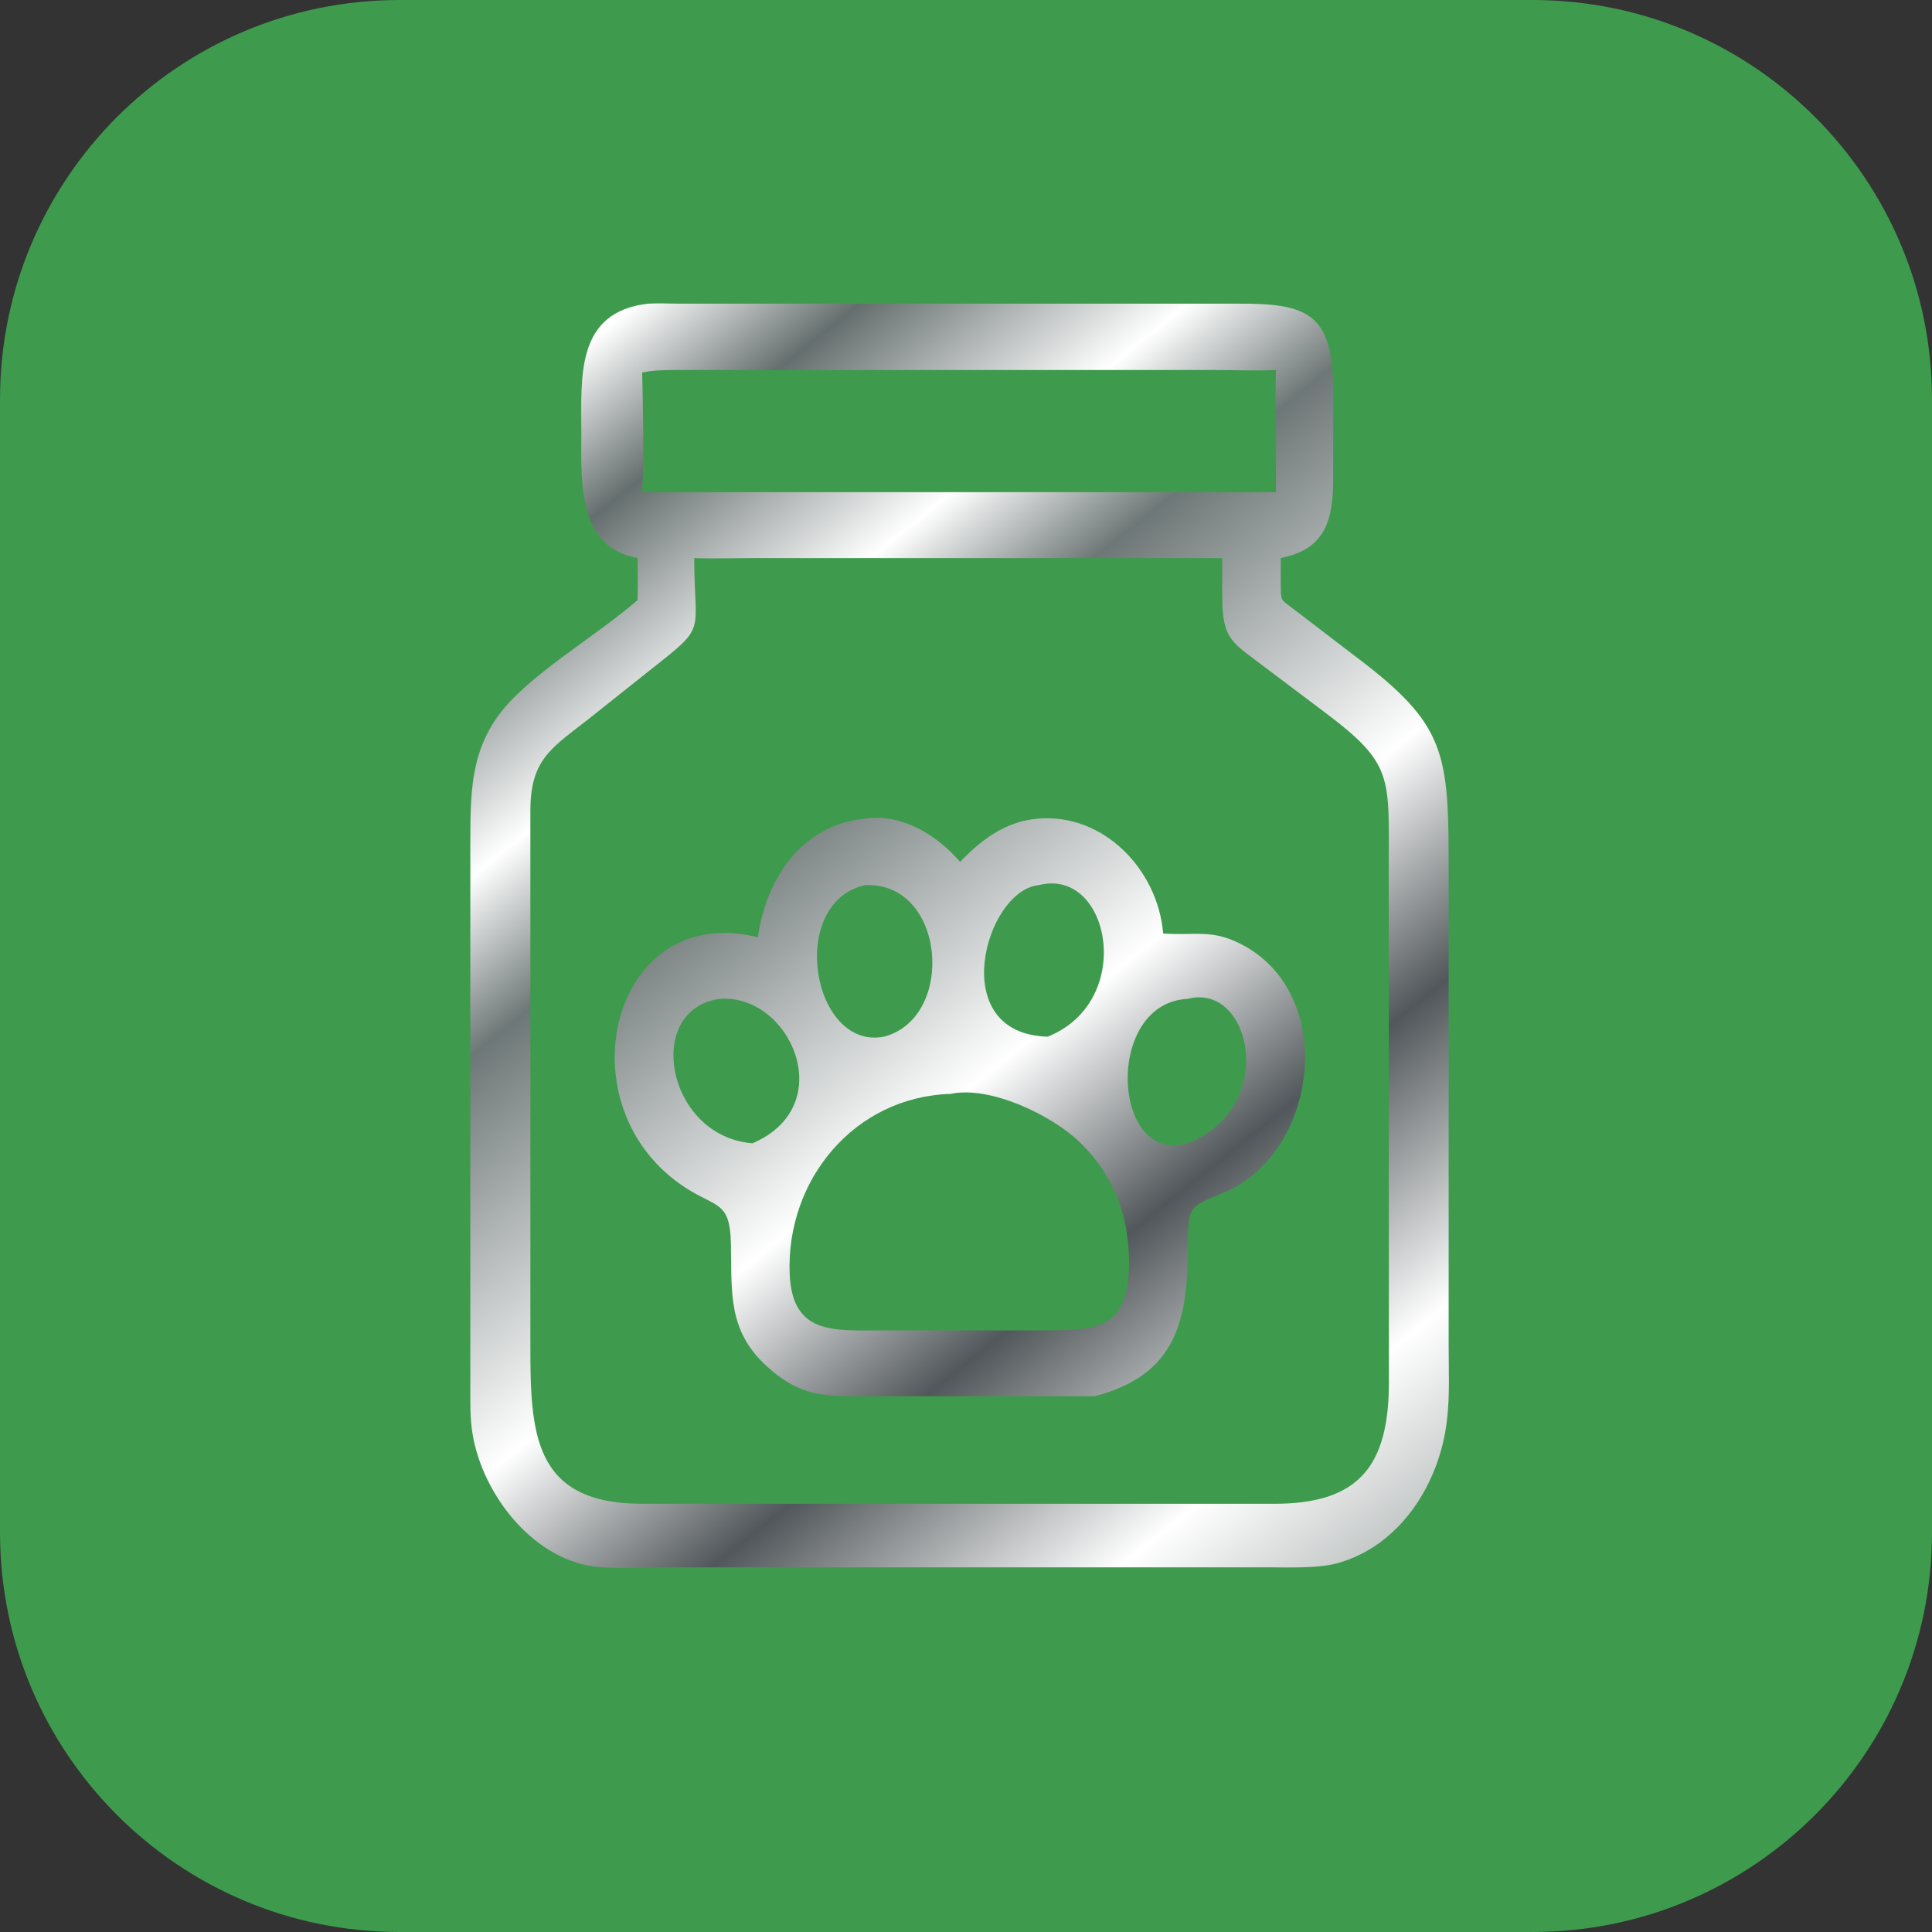 <?xml version="1.0" encoding="UTF-8"?> <svg xmlns="http://www.w3.org/2000/svg" xmlns:xlink="http://www.w3.org/1999/xlink" version="1.1" id="Layer_1" x="0px" y="0px" viewBox="0 0 138.06 138.06" style="enable-background:new 0 0 138.06 138.06;" xml:space="preserve"><rect x="0" y="0" width="138.06" height="138.06" fill="#333333" stroke="none"/> <style type="text/css"> .st0{fill:#3E9B4D;} .st1{fill:#252828;} .st2{fill:url(#SVGID_1_);} .st3{fill:url(#SVGID_00000137116463719816461980000010041040374520614070_);} .st4{fill:url(#SVGID_00000047750212373505638080000012743652065901178542_);} .st5{fill:url(#SVGID_00000078016303702747104080000002569228390839163325_);} .st6{fill:url(#SVGID_00000011719255494430988790000008891771724909124264_);} .st7{fill:url(#SVGID_00000159433849375018184760000003543544918378709923_);} .st8{fill:url(#SVGID_00000119835349382099715580000005732004052406146690_);} .st9{fill:url(#SVGID_00000175319350220571163090000005356735741873321861_);} .st10{fill:url(#SVGID_00000101817108983964099370000002110510092224489115_);} .st11{fill:url(#SVGID_00000122697761647843888250000004456691187642472865_);} .st12{fill:url(#SVGID_00000021089309769044173490000003006369572401480121_);} .st13{fill:url(#SVGID_00000165918403176597058920000015368223834226984093_);} .st14{fill:url(#SVGID_00000101063598057409192280000015474812024246608279_);} .st15{fill:url(#SVGID_00000067924983068194514890000006956794977389485187_);} .st16{fill:url(#SVGID_00000001657161900265030870000005575220964895654797_);} .st17{fill:url(#SVGID_00000152248907156250880340000010536381661476177796_);} .st18{fill:url(#SVGID_00000104698202935534973080000017410441966527540884_);} .st19{fill:url(#SVGID_00000084507349912243167100000000966777813010956961_);} .st20{fill:url(#SVGID_00000120553241233360840340000002502102781921901234_);} .st21{fill:url(#SVGID_00000118398694264983401490000015131851728713410968_);} .st22{fill:url(#SVGID_00000053519237375673055510000013466139173448282269_);} .st23{fill:url(#SVGID_00000161626470162729650880000012338928360203475102_);} .st24{fill:url(#SVGID_00000078739188327510398320000003743528777771474344_);} .st25{fill:url(#SVGID_00000139281988723924704800000005037074033833589645_);} .st26{fill:url(#SVGID_00000065055616380593652040000015139162890741419683_);} .st27{fill:url(#SVGID_00000027568691015083003840000010849806396661407898_);} .st28{fill:url(#SVGID_00000127026042254877992320000013253253530916057493_);} .st29{fill:url(#SVGID_00000100348420182008820530000000396048137056928645_);} .st30{fill:url(#SVGID_00000167365400457269414630000014875956251539091874_);} .st31{fill:url(#SVGID_00000026867389383108864030000006146790083233393598_);} .st32{fill:#9A0306;} .st33{fill:url(#SVGID_00000023996869821568976660000002500986447809116299_);} .st34{fill:url(#SVGID_00000105424189567264263840000017932009922018648216_);} .st35{fill:url(#SVGID_00000183946368937670709570000007399604256148754590_);} .st36{fill:url(#SVGID_00000027565748129942858670000002862748956755241348_);} .st37{fill:url(#SVGID_00000175292646281898639780000011287418247243957633_);} .st38{fill:url(#SVGID_00000094588455139041149550000002820971545193253765_);} .st39{fill:url(#SVGID_00000118394605603383422550000006457534101543688359_);} .st40{fill:url(#SVGID_00000048472360915764023890000005174839740735096246_);} .st41{fill:url(#SVGID_00000052815146170889866100000017741126652759973507_);} .st42{fill:url(#SVGID_00000035532611910678683950000016527390673041439390_);} .st43{fill:url(#SVGID_00000017512254142178628670000002487290406543463615_);} .st44{fill:url(#SVGID_00000000941455447094318690000007891983283190064058_);} .st45{fill:url(#SVGID_00000119822925360086685410000016890260767791717053_);} .st46{fill:url(#SVGID_00000107588792309879779240000002668526619157830532_);} .st47{fill:url(#SVGID_00000078029161344237488640000007373179755936081596_);} .st48{fill:#C45B30;} .st49{fill:url(#SVGID_00000116200716172649004820000004367892131400815237_);} .st50{fill:url(#SVGID_00000083793554437499308930000001261370050885069225_);} .st51{fill:url(#SVGID_00000044137280819496162990000014837407086356733063_);} .st52{fill:url(#SVGID_00000094585296439636027000000007117915085497128064_);} .st53{fill:url(#SVGID_00000034051652907549035010000001522960158925650844_);} .st54{fill:url(#SVGID_00000026130371174641373730000012131675312945066430_);} .st55{fill:url(#SVGID_00000018933414138578073320000007028474778678205603_);} .st56{fill:url(#SVGID_00000139282760638583140380000009068326755163649177_);} .st57{fill:url(#SVGID_00000029005252029079498370000013182973025384637059_);} .st58{fill:url(#SVGID_00000018936201164475805650000000465489945414354359_);} .st59{fill:url(#SVGID_00000132072941708275270180000015981174623960415422_);} .st60{fill:url(#SVGID_00000159464271670444121980000005079327708556387239_);} .st61{fill:url(#SVGID_00000008867755824141511930000004415412847988898189_);} .st62{fill:url(#SVGID_00000116949122692983942240000009986203632131858351_);} .st63{fill:url(#SVGID_00000031199208648040489990000009259527587961672890_);} .st64{fill:url(#SVGID_00000165193179277654132270000004161666090324151940_);} .st65{fill:url(#SVGID_00000011731557974177193290000009712178295129014443_);} .st66{fill:url(#SVGID_00000105409339869630546200000009195019595471437445_);} .st67{fill:url(#SVGID_00000109026833640814885070000016124403295904603794_);} .st68{fill:url(#SVGID_00000013190421570474535200000004186392663017448099_);} .st69{fill:url(#SVGID_00000024724564766185032250000003564295175567497136_);} .st70{fill:url(#SVGID_00000085951530433512376200000000509413044978872210_);} .st71{fill:url(#SVGID_00000026879958036085429950000007008402166898243757_);} .st72{fill:url(#SVGID_00000176758505546933569950000000186637454359005882_);} .st73{fill:url(#SVGID_00000165216851723664598250000008729752445540530610_);} .st74{fill:url(#SVGID_00000182501140348252787440000007128772069440428707_);} .st75{fill:url(#SVGID_00000069360763037741563880000016134227090379206300_);} .st76{fill:url(#SVGID_00000023998854707541065520000000326625746292103084_);} .st77{fill:url(#SVGID_00000097458956137652293440000009266339190531403695_);} .st78{fill:url(#SVGID_00000031170261714028687480000012503841593411585214_);} .st79{fill:#3B7D92;} .st80{fill:url(#SVGID_00000146495474740295102530000018036271912617146020_);} .st81{fill:url(#SVGID_00000047753346256044208950000010065010072657557382_);} .st82{fill:url(#SVGID_00000034792632709800492700000015034051971538609831_);} .st83{fill:url(#SVGID_00000083768214582666743460000001069301566115745692_);} .st84{fill:url(#SVGID_00000002352451036875274990000005303697840458993070_);} .st85{fill:url(#SVGID_00000110467592034642696350000001922776733610686899_);} .st86{fill:url(#SVGID_00000001665538187444671690000010766641515619706552_);} .st87{fill:url(#SVGID_00000093895486553598801560000004529399151335100586_);} .st88{fill:url(#SVGID_00000134928707298872595100000013567246284034740664_);} .st89{fill:url(#SVGID_00000050663662157741140990000000465361837075969688_);} .st90{fill:url(#SVGID_00000183224660304646641060000013922692509684715144_);} .st91{fill:url(#SVGID_00000081618949247095353420000008108128770924435876_);} .st92{fill:url(#SVGID_00000079482552350625964540000014244074235970565803_);} .st93{fill:url(#SVGID_00000000223167189520275750000010006480013830120870_);} .st94{fill:url(#SVGID_00000090272764735725277330000000148416817862797464_);} .st95{fill:#6B301C;} .st96{fill:url(#SVGID_00000118370460923382326600000011739966929270077853_);} .st97{fill:url(#SVGID_00000112612727199146632710000009605171975436483499_);} .st98{fill:url(#SVGID_00000073704323995394162020000014912572684182821282_);} .st99{fill:url(#SVGID_00000083783226992724428650000009386418514496481190_);} .st100{fill:url(#SVGID_00000075160696150208478620000008028860572364752002_);} .st101{fill:url(#SVGID_00000016036448981539511110000011864115170799178372_);} .st102{fill:url(#SVGID_00000155124381791687824330000007690959641944404660_);} .st103{fill:url(#SVGID_00000136375579249979442230000010718971056929791654_);} .st104{fill:url(#SVGID_00000007416186139545995770000010975560526097487510_);} .st105{fill:url(#SVGID_00000107549395586563283780000011619682742541019569_);} .st106{fill:url(#SVGID_00000091716671490619369320000014743116558453573522_);} .st107{fill:url(#SVGID_00000165914206238204718020000000957533896966607030_);} .st108{fill:url(#SVGID_00000002346985546232360210000013901559559785150376_);} .st109{fill:url(#SVGID_00000103985701837162322210000010647053453529880982_);} .st110{fill:url(#SVGID_00000167370462006734951920000007836839812213887388_);} </style> <g> <g> <path class="st1" d="M109.52,138.06H28.54C12.78,138.06,0,125.28,0,109.52V28.54C0,12.78,12.78,0,28.54,0h80.98 c15.76,0,28.54,12.78,28.54,28.54v80.98C138.06,125.28,125.28,138.06,109.52,138.06z"></path> </g> </g> <g> <linearGradient id="SVGID_1_" gradientUnits="userSpaceOnUse" x1="36.12" y1="29.198" x2="109.343" y2="120.786"> <stop offset="0" style="stop-color:#FFFFFF"></stop> <stop offset="0.085" style="stop-color:#656E6E"></stop> <stop offset="0.21" style="stop-color:#FFFFFF"></stop> <stop offset="0.295" style="stop-color:#6E7777"></stop> <stop offset="0.5" style="stop-color:#FFFFFF"></stop> <stop offset="0.63" style="stop-color:#51575A"></stop> <stop offset="0.785" style="stop-color:#FFFFFF"></stop> <stop offset="1" style="stop-color:#707A78"></stop> </linearGradient> <path class="st2" d="M103.52,96.14l0-33.96c0.01-8.45-0.19-10.41-6.71-15.31l-4.4-3.37c-0.87-0.67-0.88-0.5-0.89-1.69l0-1.94 c3.26-0.62,3.75-2.8,3.75-5.77l0-6.15c0.01-5.66-1.93-6.27-6.87-6.25l-39.81,0c-0.75,0-1.53-0.05-2.28,0 c-5.21,0.6-4.76,5.25-4.77,9.25c0,3.43-0.31,8.16,4.02,8.92c0.01,1,0.03,2.01,0,3.01c-2.71,2.34-6.16,4.37-8.67,6.8 c-3.22,3.11-3.28,6.39-3.28,10.45l0,39.03c0,1.08-0.02,2.19,0.15,3.26c0.71,4.41,4.45,9.24,9.16,9.57 c1.69,0.12,3.44,0.01,5.14,0.01l42.49,0c1.47,0,3.58,0.09,4.97-0.28c4.56-1.23,7.38-5.76,7.88-10.25 C103.61,99.72,103.52,97.91,103.52,96.14z M45.89,26.62c0.88-0.19,1.75-0.17,2.64-0.18l38.04,0c1.53,0,3.08,0.07,4.61,0 c-0.06,2.9,0,5.82,0,8.73H88.7H45.89C46.03,32.56,45.95,29.24,45.89,26.62z M99.25,98.74c0.01,6.02-2.14,8.72-8.19,8.72l-3.45,0 l-41.8,0c-7.7-0.04-7.91-5.03-7.91-11.29l0-38.33c0.03-3.67,1.59-4.43,4.31-6.58l4.21-3.35c4.2-3.31,3.19-2.46,3.19-8.03 c1.37,0.05,2.76,0,4.13,0l33.6,0l0,2.78c0.01,3.06,0.71,3.24,3.05,5.02l4.33,3.26c4.86,3.65,4.52,4.6,4.52,10.88L99.25,98.74z"></path> <linearGradient id="SVGID_00000045590462362418615480000012943417522861335979_" gradientUnits="userSpaceOnUse" x1="32.061" y1="32.443" x2="105.284" y2="124.031"> <stop offset="0" style="stop-color:#FFFFFF"></stop> <stop offset="0.085" style="stop-color:#656E6E"></stop> <stop offset="0.21" style="stop-color:#FFFFFF"></stop> <stop offset="0.295" style="stop-color:#6E7777"></stop> <stop offset="0.5" style="stop-color:#FFFFFF"></stop> <stop offset="0.63" style="stop-color:#51575A"></stop> <stop offset="0.785" style="stop-color:#FFFFFF"></stop> <stop offset="1" style="stop-color:#707A78"></stop> </linearGradient> <path style="fill:url(#SVGID_00000045590462362418615480000012943417522861335979_);" d="M89.06,67.67 c-2.35-1.35-3.52-0.79-5.94-0.96c-0.38-4.56-4.25-8.62-8.97-8.21c-2.27,0.19-4.02,1.49-5.54,3.09c-1.65-1.92-4.18-3.48-6.8-3.09 c-4.5,0.42-7.08,4.3-7.65,8.48c-10.53-2.65-14.11,12.2-5.1,17.94c2.16,1.38,3.1,0.94,3.17,3.91c0.08,3.51-0.27,6.28,2.65,8.88 c2.32,2.07,3.98,2.08,6.9,2.06l16.45,0c5.97-1.55,6.66-5.58,6.66-10.96c0-2.63,0.16-2.6,2.49-3.55 C94.08,82.52,95.59,71.44,89.06,67.67z M74.24,63.25c5.08-1.3,6.95,8.3,0.63,10.83C67.52,73.89,70.41,63.6,74.24,63.25z M61.8,63.25c5.78-0.28,6.53,9.48,1.37,10.83C58.04,75.08,56.22,64.55,61.8,63.25z M53.77,81.7c-6.15-0.49-7.78-9.56-2.36-10.32 C56.43,70.96,60.07,79,53.77,81.7z M74.19,95.07l-4.99,0l-6.33,0c-3.26,0-6.26,0.32-6.44-4.03c-0.27-6.74,4.64-12.66,11.49-12.87 c2.83-0.61,7.27,1.53,9.26,3.47c2.36,2.29,3.46,5.13,3.5,8.4C80.73,95.12,78.39,95.06,74.19,95.07z M84.87,81.7 c-5.43,1.62-5.99-10.03,0-10.32C89.43,70.17,91.38,79.15,84.87,81.7z"></path> </g> <g> <g> <path class="st0" d="M109.52,138.06H28.54C12.78,138.06,0,125.28,0,109.52V28.54C0,12.78,12.78,0,28.54,0h80.98 c15.76,0,28.54,12.78,28.54,28.54v80.98C138.06,125.28,125.28,138.06,109.52,138.06z"></path> </g> </g> <g> <linearGradient id="SVGID_00000087392862301637484900000015821761519803412393_" gradientUnits="userSpaceOnUse" x1="36.12" y1="29.198" x2="109.343" y2="120.786"> <stop offset="0" style="stop-color:#FFFFFF"></stop> <stop offset="0.085" style="stop-color:#656E6E"></stop> <stop offset="0.21" style="stop-color:#FFFFFF"></stop> <stop offset="0.295" style="stop-color:#6E7777"></stop> <stop offset="0.5" style="stop-color:#FFFFFF"></stop> <stop offset="0.63" style="stop-color:#51575A"></stop> <stop offset="0.785" style="stop-color:#FFFFFF"></stop> <stop offset="1" style="stop-color:#707A78"></stop> </linearGradient> <path style="fill:url(#SVGID_00000087392862301637484900000015821761519803412393_);" d="M103.52,96.14l0-33.96 c0.01-8.45-0.19-10.41-6.71-15.31l-4.4-3.37c-0.87-0.67-0.88-0.5-0.89-1.69l0-1.94c3.26-0.62,3.75-2.8,3.75-5.77l0-6.15 c0.01-5.66-1.93-6.27-6.87-6.25l-39.81,0c-0.75,0-1.53-0.05-2.28,0c-5.21,0.6-4.76,5.25-4.77,9.25c0,3.43-0.31,8.16,4.02,8.92 c0.01,1,0.03,2.01,0,3.01c-2.71,2.34-6.16,4.37-8.67,6.8c-3.22,3.11-3.28,6.39-3.28,10.45l0,39.03c0,1.08-0.02,2.19,0.15,3.26 c0.71,4.41,4.45,9.24,9.16,9.57c1.69,0.12,3.44,0.01,5.14,0.01l42.49,0c1.47,0,3.58,0.09,4.97-0.28c4.56-1.23,7.38-5.76,7.88-10.25 C103.61,99.72,103.52,97.91,103.52,96.14z M45.89,26.62c0.88-0.19,1.75-0.17,2.64-0.18l38.04,0c1.53,0,3.08,0.07,4.61,0 c-0.06,2.9,0,5.82,0,8.73H88.7H45.89C46.03,32.56,45.95,29.24,45.89,26.62z M99.25,98.74c0.01,6.02-2.14,8.72-8.19,8.72l-3.45,0 l-41.8,0c-7.7-0.04-7.91-5.03-7.91-11.29l0-38.33c0.03-3.67,1.59-4.43,4.31-6.58l4.21-3.35c4.2-3.31,3.19-2.46,3.19-8.03 c1.37,0.05,2.76,0,4.13,0l33.6,0l0,2.78c0.01,3.06,0.71,3.24,3.05,5.02l4.33,3.26c4.86,3.65,4.52,4.6,4.52,10.88L99.25,98.74z"></path> <linearGradient id="SVGID_00000145746449396873854730000003525559503519450787_" gradientUnits="userSpaceOnUse" x1="32.061" y1="32.443" x2="105.284" y2="124.031"> <stop offset="0" style="stop-color:#FFFFFF"></stop> <stop offset="0.085" style="stop-color:#656E6E"></stop> <stop offset="0.21" style="stop-color:#FFFFFF"></stop> <stop offset="0.295" style="stop-color:#6E7777"></stop> <stop offset="0.5" style="stop-color:#FFFFFF"></stop> <stop offset="0.63" style="stop-color:#51575A"></stop> <stop offset="0.785" style="stop-color:#FFFFFF"></stop> <stop offset="1" style="stop-color:#707A78"></stop> </linearGradient> <path style="fill:url(#SVGID_00000145746449396873854730000003525559503519450787_);" d="M89.06,67.67 c-2.35-1.35-3.52-0.79-5.94-0.96c-0.38-4.56-4.25-8.62-8.97-8.21c-2.27,0.19-4.02,1.49-5.54,3.09c-1.65-1.92-4.18-3.48-6.8-3.09 c-4.5,0.42-7.08,4.3-7.65,8.48c-10.53-2.65-14.11,12.2-5.1,17.94c2.16,1.38,3.1,0.94,3.17,3.91c0.08,3.51-0.27,6.28,2.65,8.88 c2.32,2.07,3.98,2.08,6.9,2.06l16.45,0c5.97-1.55,6.66-5.58,6.66-10.96c0-2.63,0.16-2.6,2.49-3.55 C94.08,82.52,95.59,71.44,89.06,67.67z M74.24,63.25c5.08-1.3,6.95,8.3,0.63,10.83C67.52,73.89,70.41,63.6,74.24,63.25z M61.8,63.25c5.78-0.28,6.53,9.48,1.37,10.83C58.04,75.08,56.22,64.55,61.8,63.25z M53.77,81.7c-6.15-0.49-7.78-9.56-2.36-10.32 C56.43,70.96,60.07,79,53.77,81.7z M74.19,95.07l-4.99,0l-6.33,0c-3.26,0-6.26,0.32-6.44-4.03c-0.27-6.74,4.64-12.66,11.49-12.87 c2.83-0.61,7.27,1.53,9.26,3.47c2.36,2.29,3.46,5.13,3.5,8.4C80.73,95.12,78.39,95.06,74.19,95.07z M84.87,81.7 c-5.43,1.62-5.99-10.03,0-10.32C89.43,70.17,91.38,79.15,84.87,81.7z"></path> </g> </svg> 